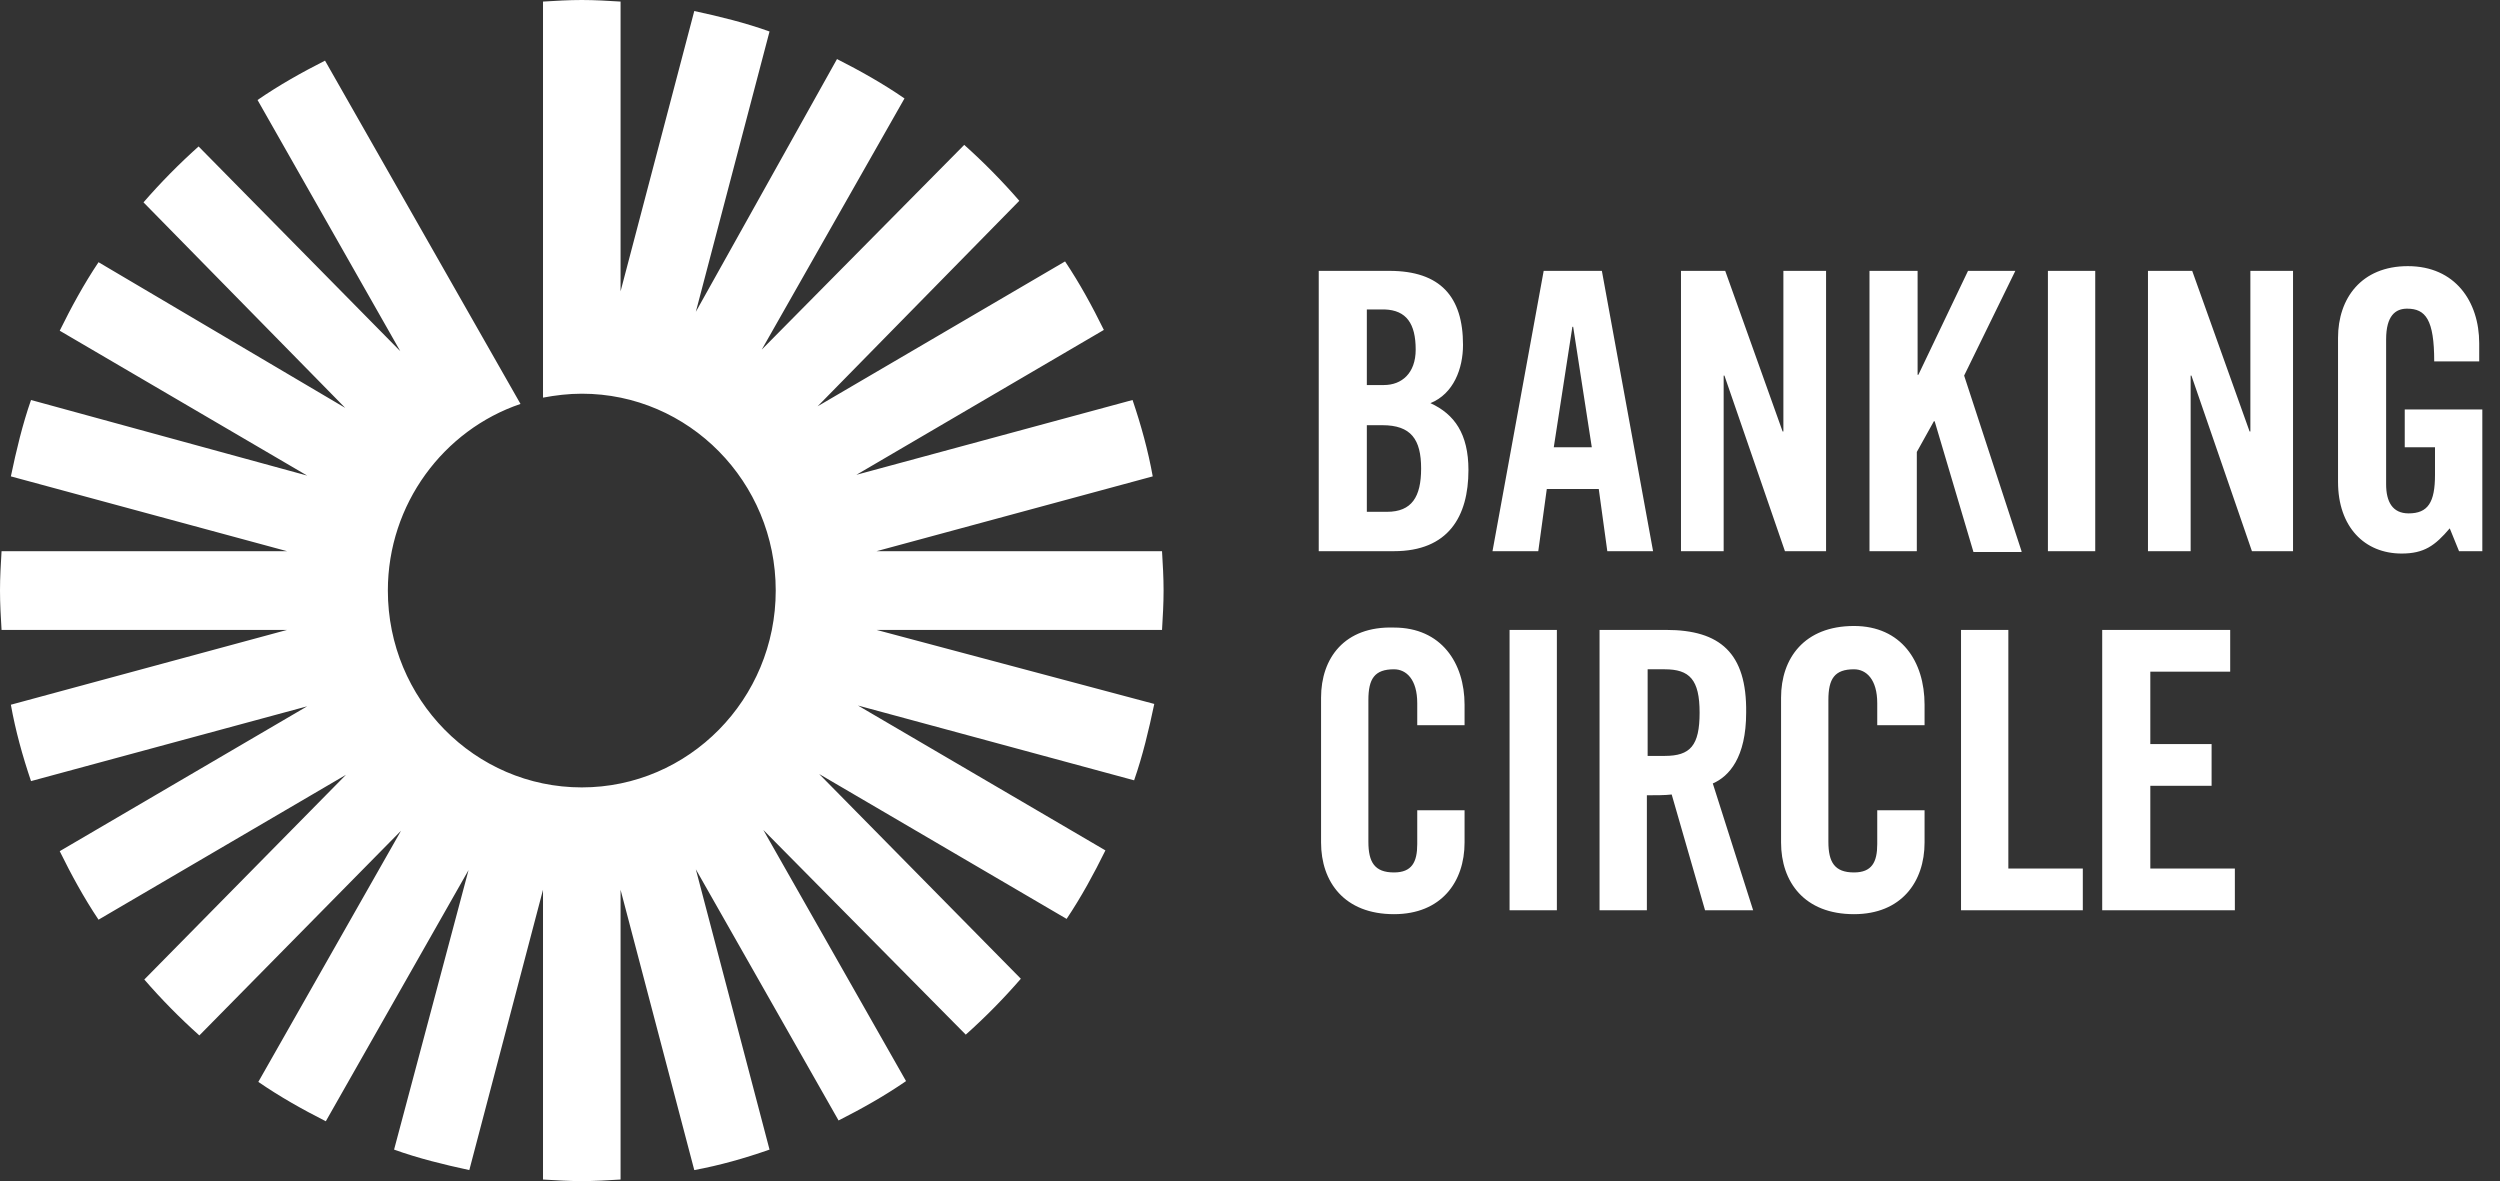 <svg width="127" height="60" viewBox="0 0 127 60" fill="none" xmlns="http://www.w3.org/2000/svg">
<rect x="0" y="0" width="127" height="60" fill="#333333" stroke="none"/>
<g clip-path="url(#clip0_1136_40461)">
<path d="M123.698 22.72V24.12C123.698 25.52 123.343 26.08 122.358 26.08C121.531 26.08 121.215 25.48 121.215 24.6V17.24C121.215 16.04 121.688 15.68 122.279 15.68C123.225 15.68 123.658 16.24 123.658 18.36H125.944V17.44C125.944 15.32 124.722 13.52 122.319 13.52C119.954 13.52 118.772 15.16 118.772 17.16V24.48C118.772 26.76 120.112 28.12 122.003 28.12C123.146 28.12 123.698 27.72 124.447 26.84L124.919 28H126.102V20.8H122.161V22.72H123.698ZM114.398 28H116.486V13.76H114.319V21.92H114.28L111.364 13.76H109.117V28H111.285V19.08H111.324L114.398 28ZM113.255 32H106.792V46.24H113.531V44.12H109.236V39.92H112.349V37.8H109.236V34.12H113.294V32H113.255ZM104.034 28H106.438V13.76H104.034V28ZM102.694 28L99.778 19.08L102.379 13.76H99.975L97.453 19.04H97.414V13.76H94.97V28H97.374V22.96L98.241 21.4H98.281L100.251 28.04H102.694V28ZM94.182 31.8C91.66 31.8 90.478 33.44 90.478 35.44V42.8C90.478 44.8 91.66 46.44 94.182 46.44C96.586 46.44 97.768 44.8 97.768 42.8V41.16H95.364V42.88C95.364 43.8 95.089 44.32 94.182 44.32C93.197 44.32 92.882 43.8 92.882 42.76V35.56C92.882 34.48 93.197 34 94.182 34C94.813 34 95.364 34.52 95.364 35.72V36.84H97.768V35.8C97.768 33.6 96.586 31.8 94.182 31.8ZM90.675 28H92.764V13.76H90.596V21.92H90.557L87.641 13.76H85.394V28H87.562V19.08H87.601L90.675 28ZM84.646 32H81.257V46.24H83.661V40.4C84.094 40.4 84.606 40.4 84.922 40.36L86.616 46.24H89.059L87.01 39.8C87.838 39.44 88.705 38.48 88.705 36.2C88.744 33.16 87.365 32 84.646 32ZM86.34 36.2C86.34 37.88 85.867 38.4 84.567 38.4H83.7V34H84.567C85.828 34 86.34 34.52 86.34 36.2ZM81.651 28H83.976L81.375 13.76H78.419L75.819 28H78.144L78.577 24.84H81.217L81.651 28ZM80.863 22.72H78.932L79.877 16.6H79.917L80.863 22.72ZM72.666 20.48C73.848 20 74.321 18.72 74.321 17.52C74.321 15.08 73.178 13.76 70.578 13.76H66.992V28H70.814C73.573 28 74.597 26.24 74.597 23.88C74.597 22.04 73.888 21.04 72.666 20.48ZM71.917 17.76C71.917 18.96 71.208 19.56 70.302 19.56H69.435V15.72H70.341C71.445 15.76 71.917 16.44 71.917 17.76ZM72.193 23.8C72.193 25.24 71.72 26 70.459 26H69.435V21.6H70.223C71.681 21.6 72.193 22.32 72.193 23.8ZM59.031 32C59.071 31.32 59.11 30.68 59.11 30C59.11 29.32 59.071 28.68 59.031 28H44.53L58.559 24.2C58.322 22.88 57.967 21.6 57.534 20.32L43.505 24.12L56.076 16.76C55.485 15.56 54.854 14.4 54.105 13.28L41.535 20.64L51.781 10.2C50.914 9.2 49.968 8.24 48.983 7.36L38.697 17.76L45.948 5C44.845 4.24 43.702 3.6 42.52 3L35.348 15.84L39.092 1.6C37.87 1.16 36.569 0.84 35.269 0.56L31.525 14.8V0.08C30.855 0.04 30.225 0 29.555 0C28.885 0 28.255 0.04 27.585 0.08V20.2C28.215 20.08 28.885 20 29.555 20C34.993 20 39.407 24.48 39.407 30C39.407 35.52 34.993 40 29.555 40C24.117 40 19.703 35.52 19.703 30C19.703 25.6 22.541 21.84 26.442 20.52L16.511 3.08C15.329 3.68 14.186 4.32 13.083 5.08L20.334 17.84L10.088 7.44C9.103 8.32 8.157 9.28 7.29 10.28L17.536 20.72L5.005 13.32C4.256 14.44 3.625 15.6 3.034 16.8L15.605 24.16L1.576 20.32C1.143 21.56 0.828 22.88 0.552 24.2L14.581 28H0.079C0.039 28.68 0 29.32 0 30C0 30.68 0.039 31.32 0.079 32H14.581L0.552 35.8C0.788 37.12 1.143 38.4 1.576 39.68L15.605 35.88L3.034 43.24C3.625 44.44 4.256 45.6 5.005 46.72L17.575 39.36L7.33 49.76C8.197 50.76 9.142 51.72 10.127 52.6L20.373 42.2L13.123 54.96C14.226 55.72 15.369 56.36 16.551 56.96L23.802 44.2L20.019 58.4C21.24 58.84 22.541 59.16 23.841 59.44L27.585 45.2V59.92C28.255 59.96 28.885 60 29.555 60C30.225 60 30.855 59.96 31.525 59.92V45.2L35.269 59.44C36.569 59.2 37.831 58.84 39.092 58.4L35.348 44.16L42.599 56.92C43.781 56.32 44.924 55.68 46.027 54.92L38.776 42.16L49.061 52.56C50.047 51.68 50.992 50.72 51.859 49.72L41.614 39.32L54.184 46.68C54.933 45.56 55.564 44.4 56.155 43.2L43.584 35.84L57.613 39.64C58.046 38.4 58.361 37.08 58.637 35.76L44.53 32H59.031ZM67.11 35.44V42.8C67.11 44.8 68.292 46.44 70.814 46.44C73.218 46.44 74.4 44.8 74.4 42.8V41.16H71.996V42.88C71.996 43.8 71.72 44.32 70.814 44.32C69.829 44.32 69.514 43.8 69.514 42.76V35.56C69.514 34.48 69.829 34 70.814 34C71.445 34 71.996 34.52 71.996 35.72V36.84H74.4V35.8C74.4 33.68 73.218 31.88 70.814 31.88C68.292 31.8 67.11 33.44 67.11 35.44ZM79.089 32H76.686V46.24H79.089V32ZM102.024 32H99.62V46.24H105.807V44.12H102.024V32Z" fill="white"/>
</g>
<defs>
<clipPath id="clip0_1136_40461">
<rect width="126.102" height="60" fill="white"/>
</clipPath>
</defs>
</svg>
